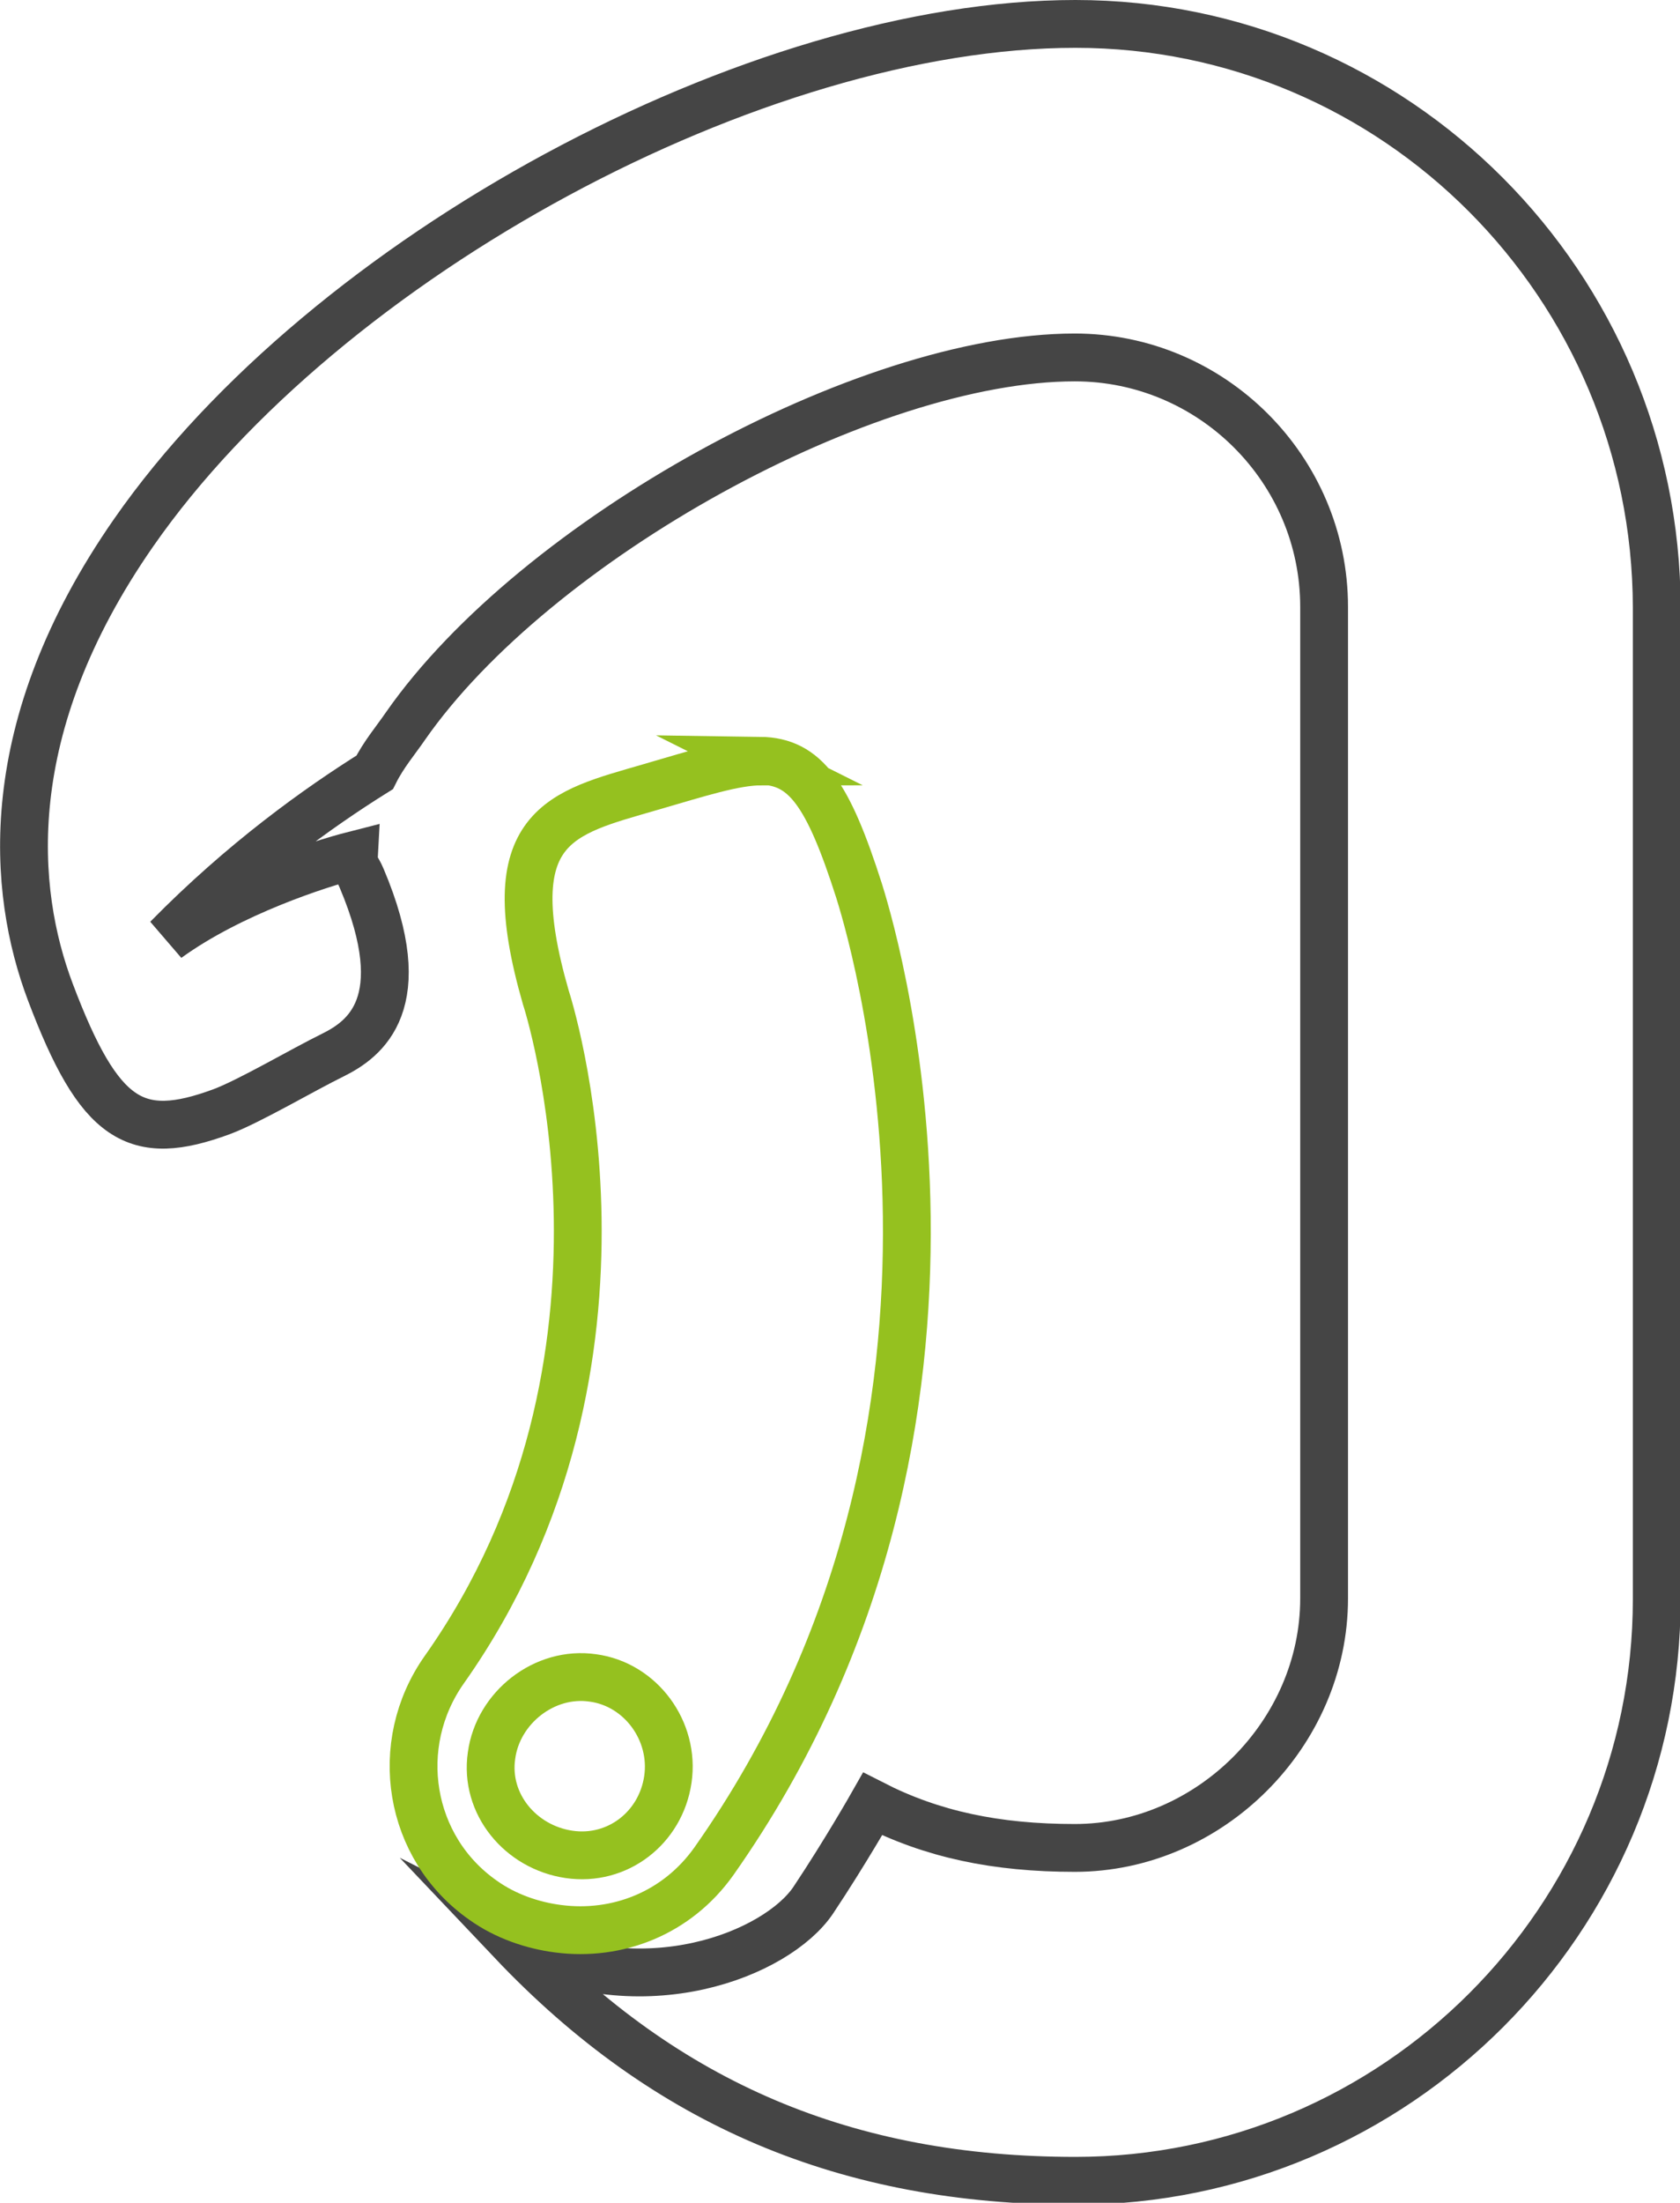 <?xml version="1.0" encoding="UTF-8"?>
<svg id="Calque_2" data-name="Calque 2" xmlns="http://www.w3.org/2000/svg" viewBox="0 0 26.01 34.08">
  <defs>
    <style>
      .cls-1 {
        stroke: #454545;
        stroke-width: .74px;
      }

      .cls-1, .cls-2 {
        fill: none;
        stroke-miterlimit: 10;
      }

      .cls-2 {
        stroke: #95c11f;
        stroke-width: .74px;
      }
    </style>
  </defs>
  <g id="Calque_1-2" data-name="Calque 1">
    <g>
      <path class="cls-1" d="M16.65.37C11.71.37,5.05,3.96,2.07,8.24-.04,11.27.19,13.79.78,15.35c.76,2.01,1.32,2.34,2.65,1.85.43-.16,1.26-.65,1.73-.88.48-.24,1.26-.79.44-2.73-.07-.17-.13-.18-.12-.36-.55.14-1.91.58-2.89,1.29,1.17-1.19,2.33-2.02,3.21-2.57.14-.28.33-.5.48-.72,2.01-2.88,7.12-5.7,10.36-5.7,2.12,0,3.86,1.73,3.86,3.86v15.34c0,2.09-1.77,3.86-3.86,3.86-1.22,0-2.21-.21-3.13-.68,0,0-.42.74-.92,1.49-.56.83-2.63,1.67-4.66.64,2.39,2.52,5.19,3.7,8.72,3.7,4.96,0,9-4.04,9-9v-15.34C25.64,4.41,21.61.37,16.65.37Z"/>
      <path class="cls-2" d="M11.79,11.78c-.42,0-.97.18-1.73.4-1.37.4-2.38.58-1.61,3.25.02.06,1.82,5.6-1.57,10.4-.82,1.16-.56,2.76.6,3.57.35.25.77.39,1.16.44.92.12,1.84-.24,2.41-1.04,4.87-6.91,2.35-14.69,2.25-15.02-.48-1.5-.83-2-1.53-2.01Z"/>
      <path class="cls-2" d="M9.18,25.96c.74.1,1.27.82,1.16,1.57s-.78,1.27-1.53,1.16-1.31-.78-1.2-1.53c.1-.74.82-1.31,1.57-1.2Z"/>
    </g>
  </g>
</svg>
